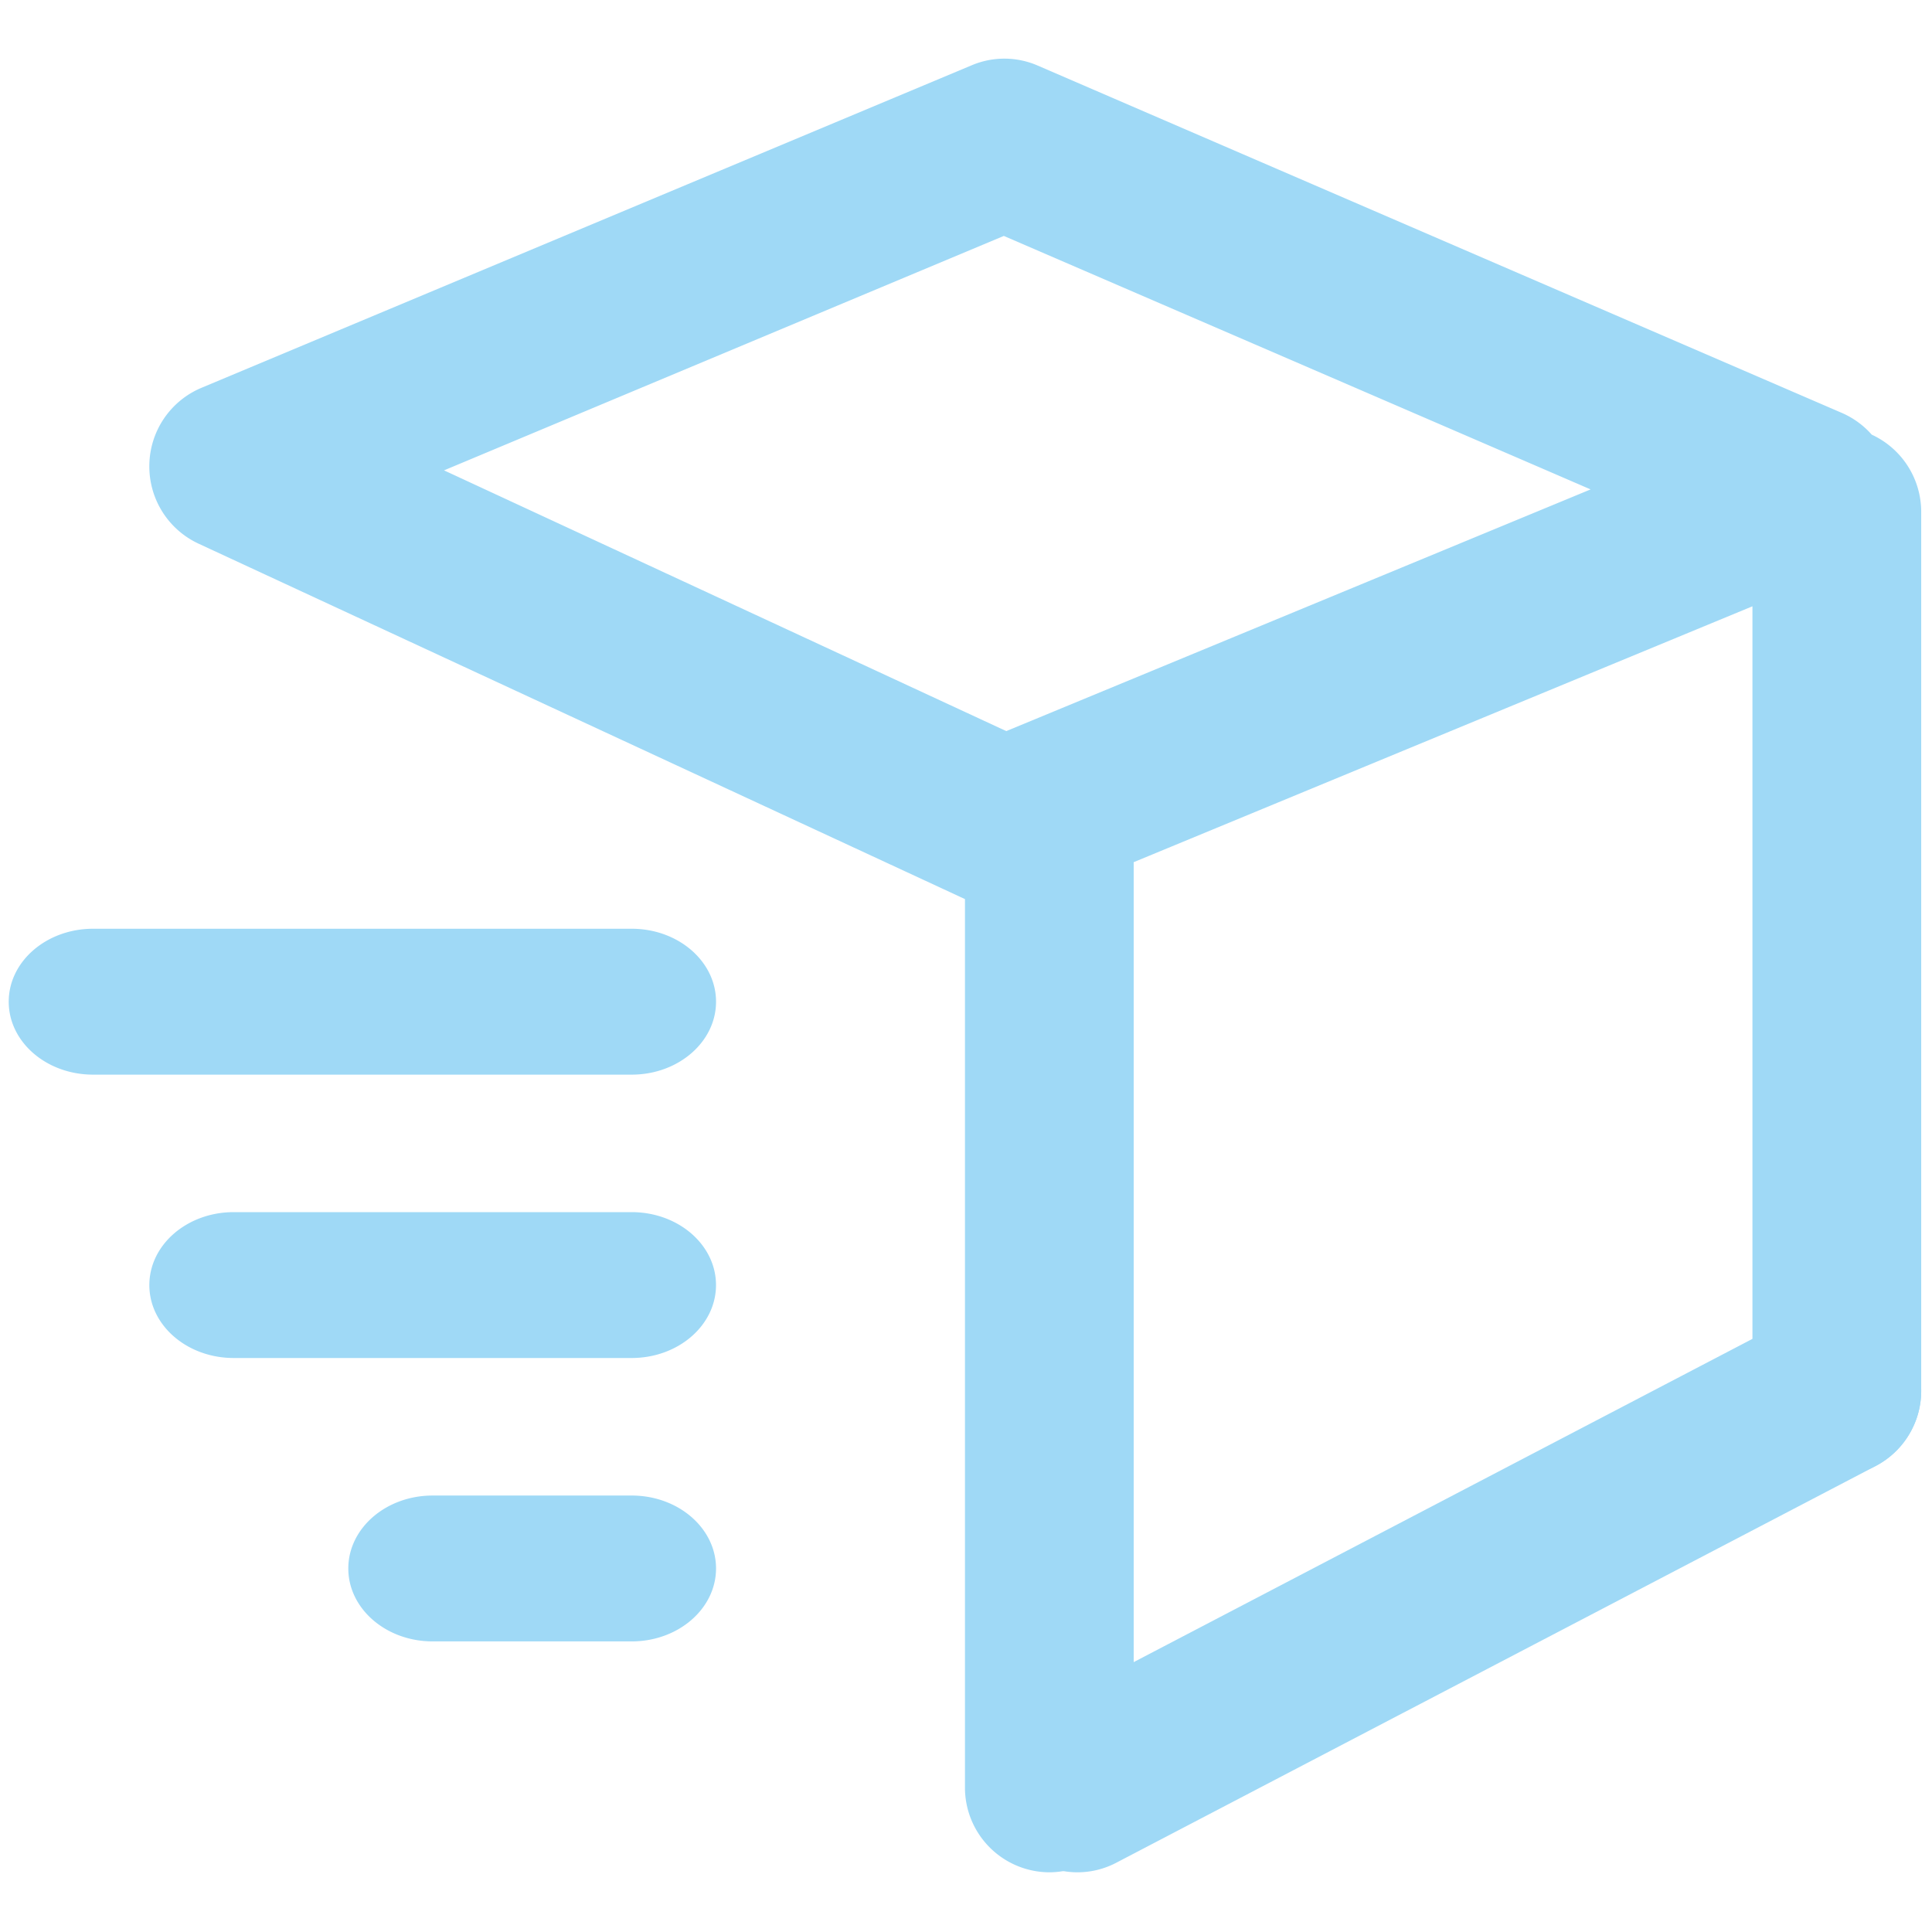 <svg height="200" width="200" xmlns:xlink="http://www.w3.org/1999/xlink" id="mx_n_1756599354960" xmlns="http://www.w3.org/2000/svg" version="1.1" viewBox="0 0 1024 1024" class="icon"><path fill="#9fd9f6" d="M511.437 476.535L105.165 288.119a45.09 45.09 0 0 1-26.01-41.762 45.056 45.056 0 0 1 27.546-40.772L515.157 34.543a44.39 44.39 0 0 1 34.799 0.188l426.325 184.149c6.144 2.679 11.52 6.656 15.787 11.503a45.09 45.09 0 0 1 26.214 41.028v465.613a44.885 44.885 0 0 1-44.715 45.056 44.885 44.885 0 0 1-44.732-45.056V321.348l-327.97 135.629 0.017 1.331v488.994a44.885 44.885 0 0 1-44.715 45.056 44.885 44.885 0 0 1-44.715-45.056V476.518zM235.366 249.31l297.984 138.189 309.709-128.102-311.006-134.349-296.687 124.245z m99.413 470.46H123.87c-24.695 0-44.715-17.306-44.715-38.656 0-21.333 20.019-38.656 44.715-38.656h210.91c24.713 0 44.715 17.306 44.715 38.656 0 21.35-20.002 38.656-44.715 38.656z m0 150.204h-105.455c-24.695 0-44.715-17.306-44.715-38.656 0-21.35 20.019-38.656 44.715-38.656h105.472c24.695 0 44.715 17.306 44.715 38.656 0 21.333-20.019 38.656-44.715 38.656z m0-300.39H49.34c-24.713 0-44.715-17.306-44.715-38.656 0-21.35 20.002-38.673 44.715-38.673h285.457c24.695 0 44.715 17.306 44.715 38.673 0 21.333-20.019 38.656-44.715 38.656z"></path><path fill="#9fd9f6" d="M571.102 992.358c-16.162 0-31.778-8.875-39.731-24.32a45.227 45.227 0 0 1 19.115-60.757l402.483-210.261a44.544 44.544 0 0 1 60.279 19.251 45.227 45.227 0 0 1-19.115 60.757l-402.483 210.261a44.288 44.288 0 0 1-20.548 5.069z"></path></svg>